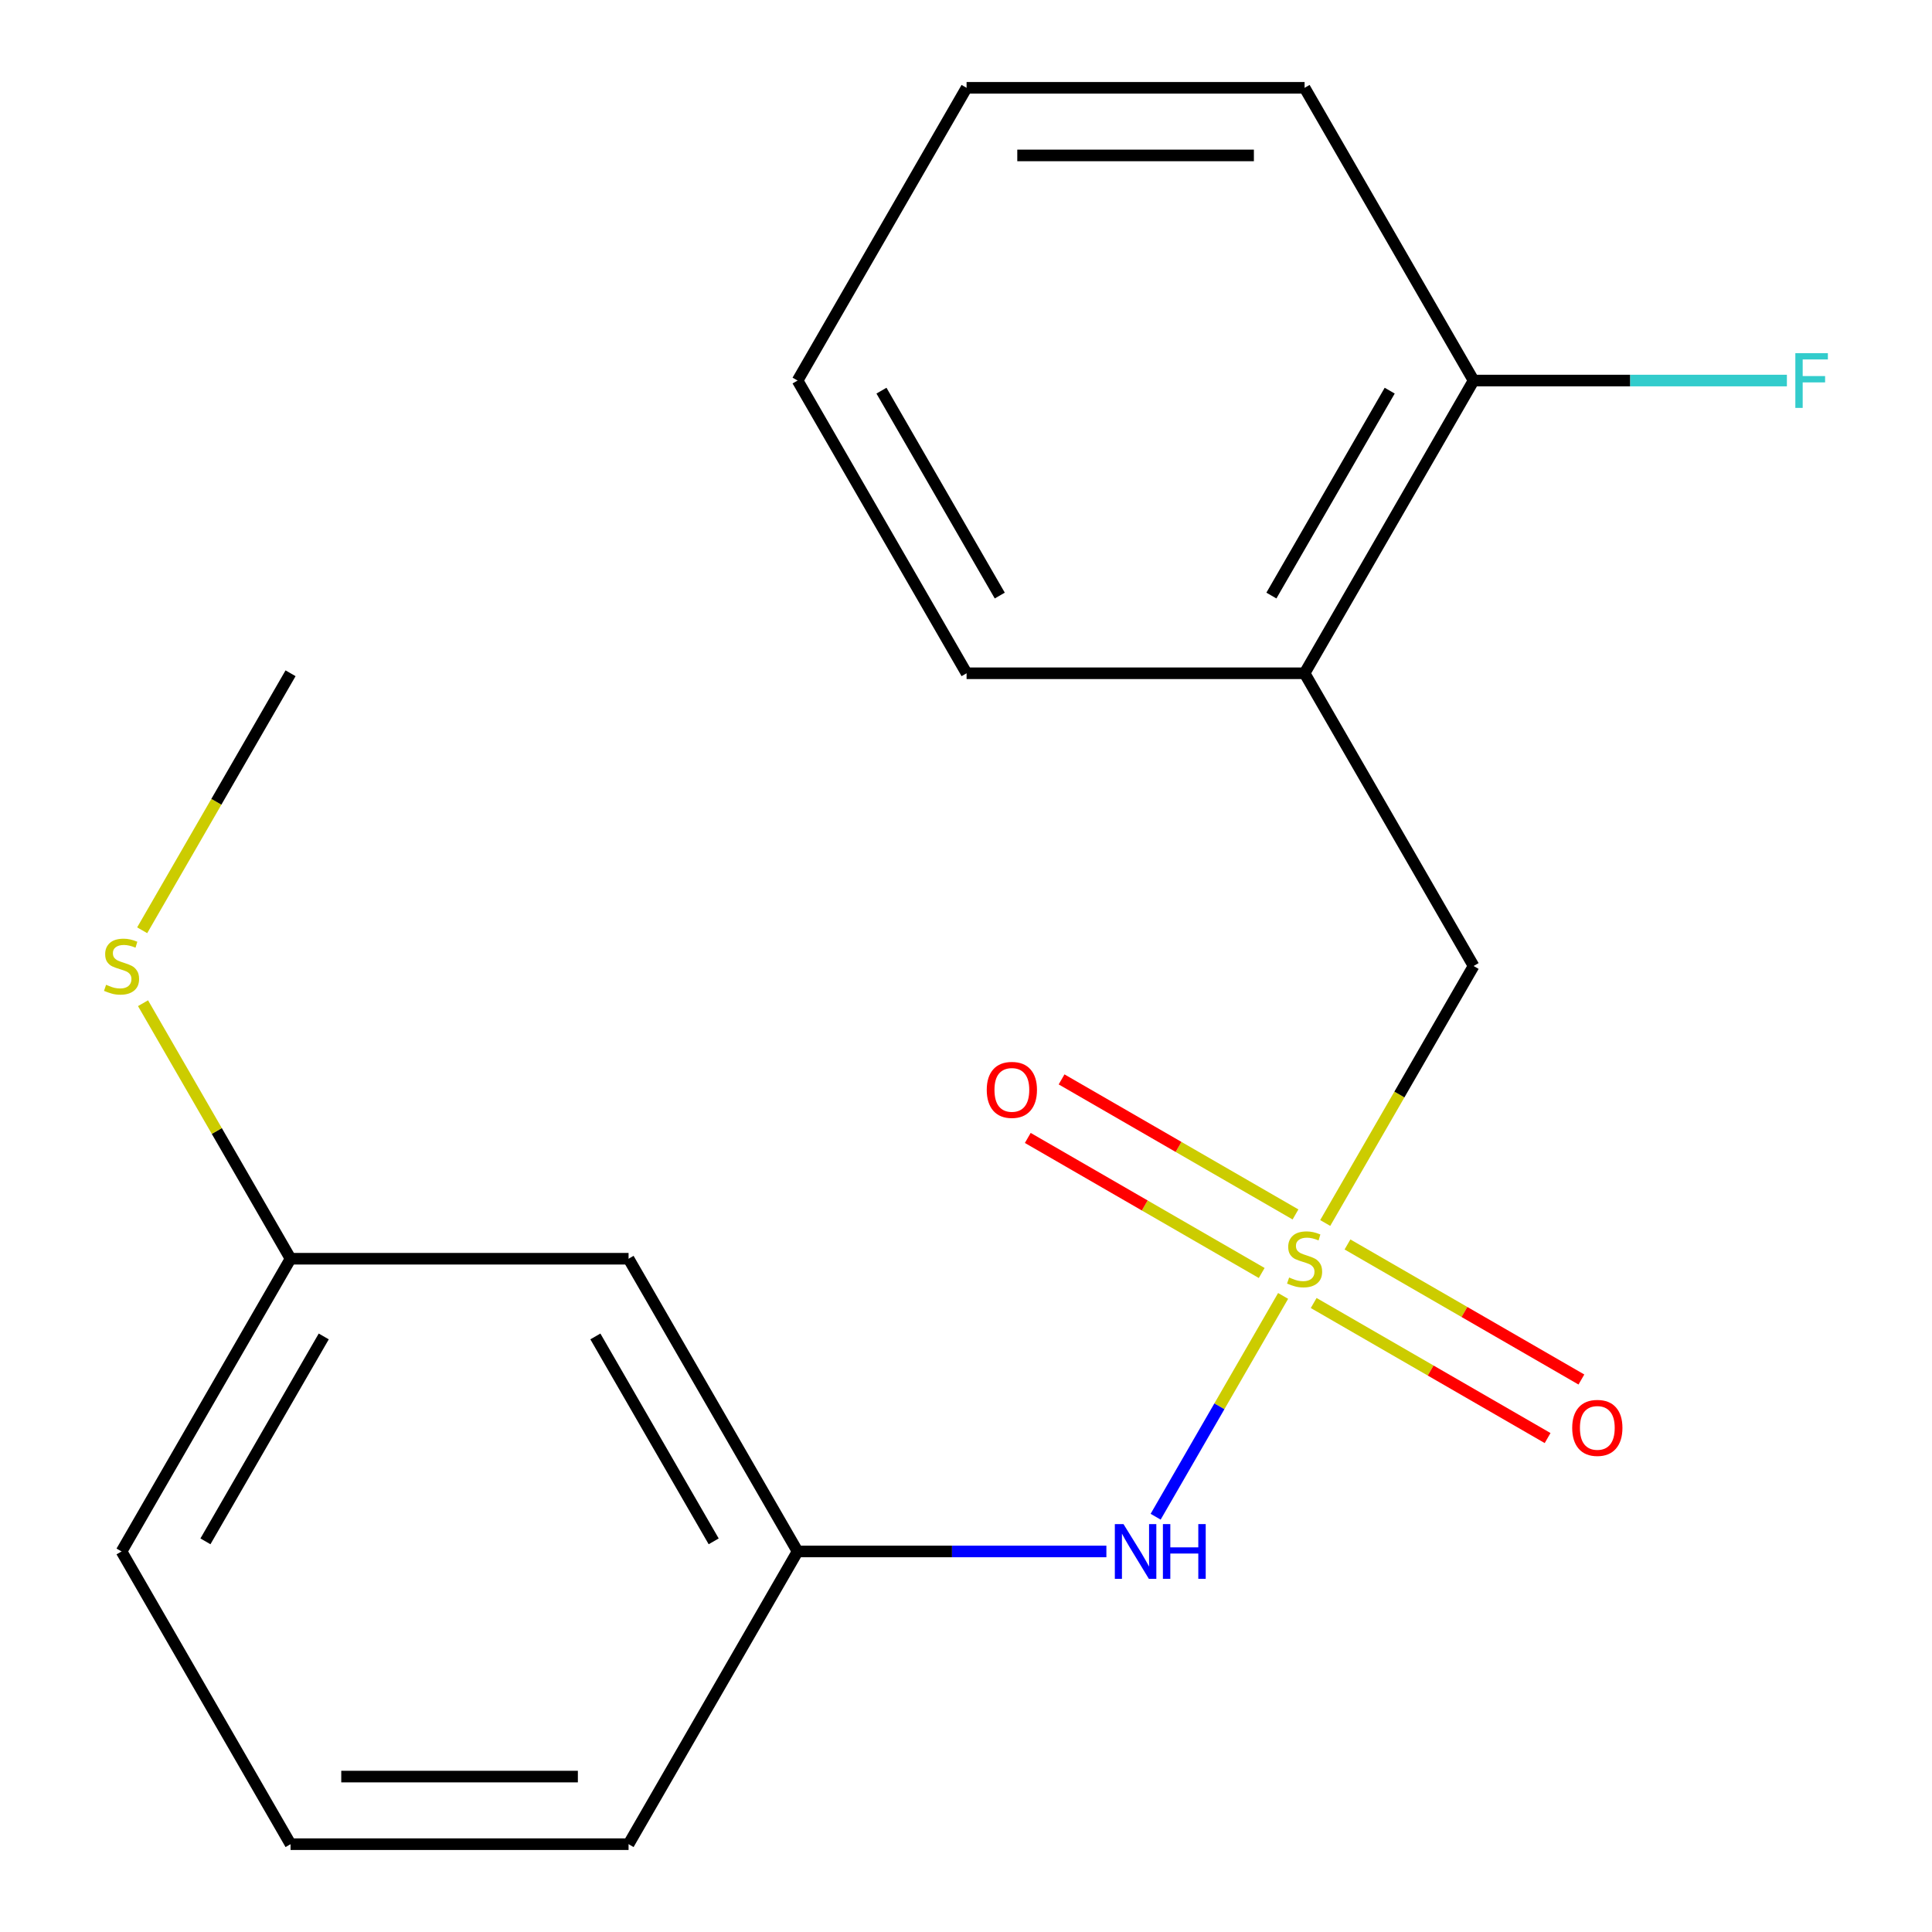 <?xml version='1.0' encoding='iso-8859-1'?>
<svg version='1.1' baseProfile='full'
              xmlns='http://www.w3.org/2000/svg'
                      xmlns:rdkit='http://www.rdkit.org/xml'
                      xmlns:xlink='http://www.w3.org/1999/xlink'
                  xml:space='preserve'
width='1000px' height='1000px' viewBox='0 0 1000 1000'>
<!-- END OF HEADER -->
<rect style='opacity:1.0;fill:#FFFFFF;stroke:none' width='1000' height='1000' x='0' y='0'> </rect>
<path class='bond-0' d='M 664.138,670.769 L 631.148,727.911' style='fill:none;fill-rule:evenodd;stroke:#CCCC00;stroke-width:6px;stroke-linecap:butt;stroke-linejoin:miter;stroke-opacity:1' />
<path class='bond-0' d='M 631.148,727.911 L 598.157,785.052' style='fill:none;fill-rule:evenodd;stroke:#0000FF;stroke-width:6px;stroke-linecap:butt;stroke-linejoin:miter;stroke-opacity:1' />
<path class='bond-1' d='M 685.932,633.021 L 724.332,566.511' style='fill:none;fill-rule:evenodd;stroke:#CCCC00;stroke-width:6px;stroke-linecap:butt;stroke-linejoin:miter;stroke-opacity:1' />
<path class='bond-1' d='M 724.332,566.511 L 762.732,500' style='fill:none;fill-rule:evenodd;stroke:#000000;stroke-width:6px;stroke-linecap:butt;stroke-linejoin:miter;stroke-opacity:1' />
<path class='bond-3' d='M 679.961,674.434 L 740.499,709.386' style='fill:none;fill-rule:evenodd;stroke:#CCCC00;stroke-width:6px;stroke-linecap:butt;stroke-linejoin:miter;stroke-opacity:1' />
<path class='bond-3' d='M 740.499,709.386 L 801.037,744.337' style='fill:none;fill-rule:evenodd;stroke:#FF0000;stroke-width:6px;stroke-linecap:butt;stroke-linejoin:miter;stroke-opacity:1' />
<path class='bond-3' d='M 697.456,644.131 L 757.994,679.083' style='fill:none;fill-rule:evenodd;stroke:#CCCC00;stroke-width:6px;stroke-linecap:butt;stroke-linejoin:miter;stroke-opacity:1' />
<path class='bond-3' d='M 757.994,679.083 L 818.532,714.034' style='fill:none;fill-rule:evenodd;stroke:#FF0000;stroke-width:6px;stroke-linecap:butt;stroke-linejoin:miter;stroke-opacity:1' />
<path class='bond-4' d='M 670.548,628.596 L 610.011,593.644' style='fill:none;fill-rule:evenodd;stroke:#CCCC00;stroke-width:6px;stroke-linecap:butt;stroke-linejoin:miter;stroke-opacity:1' />
<path class='bond-4' d='M 610.011,593.644 L 549.473,558.693' style='fill:none;fill-rule:evenodd;stroke:#FF0000;stroke-width:6px;stroke-linecap:butt;stroke-linejoin:miter;stroke-opacity:1' />
<path class='bond-4' d='M 653.053,658.899 L 592.515,623.948' style='fill:none;fill-rule:evenodd;stroke:#CCCC00;stroke-width:6px;stroke-linecap:butt;stroke-linejoin:miter;stroke-opacity:1' />
<path class='bond-4' d='M 592.515,623.948 L 531.977,588.996' style='fill:none;fill-rule:evenodd;stroke:#FF0000;stroke-width:6px;stroke-linecap:butt;stroke-linejoin:miter;stroke-opacity:1' />
<path class='bond-6' d='M 572.663,803.03 L 492.743,803.03' style='fill:none;fill-rule:evenodd;stroke:#0000FF;stroke-width:6px;stroke-linecap:butt;stroke-linejoin:miter;stroke-opacity:1' />
<path class='bond-6' d='M 492.743,803.03 L 412.823,803.03' style='fill:none;fill-rule:evenodd;stroke:#000000;stroke-width:6px;stroke-linecap:butt;stroke-linejoin:miter;stroke-opacity:1' />
<path class='bond-2' d='M 762.732,500 L 675.255,348.485' style='fill:none;fill-rule:evenodd;stroke:#000000;stroke-width:6px;stroke-linecap:butt;stroke-linejoin:miter;stroke-opacity:1' />
<path class='bond-5' d='M 675.255,348.485 L 762.732,196.97' style='fill:none;fill-rule:evenodd;stroke:#000000;stroke-width:6px;stroke-linecap:butt;stroke-linejoin:miter;stroke-opacity:1' />
<path class='bond-5' d='M 658.073,308.262 L 719.307,202.202' style='fill:none;fill-rule:evenodd;stroke:#000000;stroke-width:6px;stroke-linecap:butt;stroke-linejoin:miter;stroke-opacity:1' />
<path class='bond-11' d='M 675.255,348.485 L 500.3,348.485' style='fill:none;fill-rule:evenodd;stroke:#000000;stroke-width:6px;stroke-linecap:butt;stroke-linejoin:miter;stroke-opacity:1' />
<path class='bond-9' d='M 762.732,196.97 L 843.812,196.97' style='fill:none;fill-rule:evenodd;stroke:#000000;stroke-width:6px;stroke-linecap:butt;stroke-linejoin:miter;stroke-opacity:1' />
<path class='bond-9' d='M 843.812,196.97 L 924.893,196.97' style='fill:none;fill-rule:evenodd;stroke:#33CCCC;stroke-width:6px;stroke-linecap:butt;stroke-linejoin:miter;stroke-opacity:1' />
<path class='bond-14' d='M 762.732,196.97 L 675.255,45.455' style='fill:none;fill-rule:evenodd;stroke:#000000;stroke-width:6px;stroke-linecap:butt;stroke-linejoin:miter;stroke-opacity:1' />
<path class='bond-7' d='M 412.823,803.03 L 325.345,651.515' style='fill:none;fill-rule:evenodd;stroke:#000000;stroke-width:6px;stroke-linecap:butt;stroke-linejoin:miter;stroke-opacity:1' />
<path class='bond-7' d='M 369.398,797.798 L 308.164,691.738' style='fill:none;fill-rule:evenodd;stroke:#000000;stroke-width:6px;stroke-linecap:butt;stroke-linejoin:miter;stroke-opacity:1' />
<path class='bond-13' d='M 412.823,803.03 L 325.345,954.545' style='fill:none;fill-rule:evenodd;stroke:#000000;stroke-width:6px;stroke-linecap:butt;stroke-linejoin:miter;stroke-opacity:1' />
<path class='bond-8' d='M 325.345,651.515 L 150.391,651.515' style='fill:none;fill-rule:evenodd;stroke:#000000;stroke-width:6px;stroke-linecap:butt;stroke-linejoin:miter;stroke-opacity:1' />
<path class='bond-10' d='M 150.391,651.515 L 112.21,585.385' style='fill:none;fill-rule:evenodd;stroke:#000000;stroke-width:6px;stroke-linecap:butt;stroke-linejoin:miter;stroke-opacity:1' />
<path class='bond-10' d='M 112.21,585.385 L 74.03,519.254' style='fill:none;fill-rule:evenodd;stroke:#CCCC00;stroke-width:6px;stroke-linecap:butt;stroke-linejoin:miter;stroke-opacity:1' />
<path class='bond-20' d='M 150.391,651.515 L 62.913,803.03' style='fill:none;fill-rule:evenodd;stroke:#000000;stroke-width:6px;stroke-linecap:butt;stroke-linejoin:miter;stroke-opacity:1' />
<path class='bond-20' d='M 167.572,691.738 L 106.338,797.798' style='fill:none;fill-rule:evenodd;stroke:#000000;stroke-width:6px;stroke-linecap:butt;stroke-linejoin:miter;stroke-opacity:1' />
<path class='bond-16' d='M 73.591,481.506 L 111.991,414.995' style='fill:none;fill-rule:evenodd;stroke:#CCCC00;stroke-width:6px;stroke-linecap:butt;stroke-linejoin:miter;stroke-opacity:1' />
<path class='bond-16' d='M 111.991,414.995 L 150.391,348.485' style='fill:none;fill-rule:evenodd;stroke:#000000;stroke-width:6px;stroke-linecap:butt;stroke-linejoin:miter;stroke-opacity:1' />
<path class='bond-17' d='M 500.3,348.485 L 412.823,196.97' style='fill:none;fill-rule:evenodd;stroke:#000000;stroke-width:6px;stroke-linecap:butt;stroke-linejoin:miter;stroke-opacity:1' />
<path class='bond-17' d='M 517.481,308.262 L 456.247,202.202' style='fill:none;fill-rule:evenodd;stroke:#000000;stroke-width:6px;stroke-linecap:butt;stroke-linejoin:miter;stroke-opacity:1' />
<path class='bond-12' d='M 150.391,954.545 L 325.345,954.545' style='fill:none;fill-rule:evenodd;stroke:#000000;stroke-width:6px;stroke-linecap:butt;stroke-linejoin:miter;stroke-opacity:1' />
<path class='bond-12' d='M 176.634,919.555 L 299.102,919.555' style='fill:none;fill-rule:evenodd;stroke:#000000;stroke-width:6px;stroke-linecap:butt;stroke-linejoin:miter;stroke-opacity:1' />
<path class='bond-15' d='M 150.391,954.545 L 62.913,803.03' style='fill:none;fill-rule:evenodd;stroke:#000000;stroke-width:6px;stroke-linecap:butt;stroke-linejoin:miter;stroke-opacity:1' />
<path class='bond-19' d='M 675.255,45.455 L 500.3,45.455' style='fill:none;fill-rule:evenodd;stroke:#000000;stroke-width:6px;stroke-linecap:butt;stroke-linejoin:miter;stroke-opacity:1' />
<path class='bond-19' d='M 649.011,80.445 L 526.543,80.445' style='fill:none;fill-rule:evenodd;stroke:#000000;stroke-width:6px;stroke-linecap:butt;stroke-linejoin:miter;stroke-opacity:1' />
<path class='bond-18' d='M 412.823,196.97 L 500.3,45.455' style='fill:none;fill-rule:evenodd;stroke:#000000;stroke-width:6px;stroke-linecap:butt;stroke-linejoin:miter;stroke-opacity:1' />
<path  class='atom-0' d='M 667.255 661.235
Q 667.575 661.355, 668.895 661.915
Q 670.215 662.475, 671.655 662.835
Q 673.135 663.155, 674.575 663.155
Q 677.255 663.155, 678.815 661.875
Q 680.375 660.555, 680.375 658.275
Q 680.375 656.715, 679.575 655.755
Q 678.815 654.795, 677.615 654.275
Q 676.415 653.755, 674.415 653.155
Q 671.895 652.395, 670.375 651.675
Q 668.895 650.955, 667.815 649.435
Q 666.775 647.915, 666.775 645.355
Q 666.775 641.795, 669.175 639.595
Q 671.615 637.395, 676.415 637.395
Q 679.695 637.395, 683.415 638.955
L 682.495 642.035
Q 679.095 640.635, 676.535 640.635
Q 673.775 640.635, 672.255 641.795
Q 670.735 642.915, 670.775 644.875
Q 670.775 646.395, 671.535 647.315
Q 672.335 648.235, 673.455 648.755
Q 674.615 649.275, 676.535 649.875
Q 679.095 650.675, 680.615 651.475
Q 682.135 652.275, 683.215 653.915
Q 684.335 655.515, 684.335 658.275
Q 684.335 662.195, 681.695 664.315
Q 679.095 666.395, 674.735 666.395
Q 672.215 666.395, 670.295 665.835
Q 668.415 665.315, 666.175 664.395
L 667.255 661.235
' fill='#CCCC00'/>
<path  class='atom-1' d='M 581.517 788.87
L 590.797 803.87
Q 591.717 805.35, 593.197 808.03
Q 594.677 810.71, 594.757 810.87
L 594.757 788.87
L 598.517 788.87
L 598.517 817.19
L 594.637 817.19
L 584.677 800.79
Q 583.517 798.87, 582.277 796.67
Q 581.077 794.47, 580.717 793.79
L 580.717 817.19
L 577.037 817.19
L 577.037 788.87
L 581.517 788.87
' fill='#0000FF'/>
<path  class='atom-1' d='M 601.917 788.87
L 605.757 788.87
L 605.757 800.91
L 620.237 800.91
L 620.237 788.87
L 624.077 788.87
L 624.077 817.19
L 620.237 817.19
L 620.237 804.11
L 605.757 804.11
L 605.757 817.19
L 601.917 817.19
L 601.917 788.87
' fill='#0000FF'/>
<path  class='atom-4' d='M 813.77 739.072
Q 813.77 732.272, 817.13 728.472
Q 820.49 724.672, 826.77 724.672
Q 833.05 724.672, 836.41 728.472
Q 839.77 732.272, 839.77 739.072
Q 839.77 745.952, 836.37 749.872
Q 832.97 753.752, 826.77 753.752
Q 820.53 753.752, 817.13 749.872
Q 813.77 745.992, 813.77 739.072
M 826.77 750.552
Q 831.09 750.552, 833.41 747.672
Q 835.77 744.752, 835.77 739.072
Q 835.77 733.512, 833.41 730.712
Q 831.09 727.872, 826.77 727.872
Q 822.45 727.872, 820.09 730.672
Q 817.77 733.472, 817.77 739.072
Q 817.77 744.792, 820.09 747.672
Q 822.45 750.552, 826.77 750.552
' fill='#FF0000'/>
<path  class='atom-5' d='M 510.739 564.118
Q 510.739 557.318, 514.099 553.518
Q 517.459 549.718, 523.739 549.718
Q 530.019 549.718, 533.379 553.518
Q 536.739 557.318, 536.739 564.118
Q 536.739 570.998, 533.339 574.918
Q 529.939 578.798, 523.739 578.798
Q 517.499 578.798, 514.099 574.918
Q 510.739 571.038, 510.739 564.118
M 523.739 575.598
Q 528.059 575.598, 530.379 572.718
Q 532.739 569.798, 532.739 564.118
Q 532.739 558.558, 530.379 555.758
Q 528.059 552.918, 523.739 552.918
Q 519.419 552.918, 517.059 555.718
Q 514.739 558.518, 514.739 564.118
Q 514.739 569.838, 517.059 572.718
Q 519.419 575.598, 523.739 575.598
' fill='#FF0000'/>
<path  class='atom-10' d='M 929.267 182.81
L 946.107 182.81
L 946.107 186.05
L 933.067 186.05
L 933.067 194.65
L 944.667 194.65
L 944.667 197.93
L 933.067 197.93
L 933.067 211.13
L 929.267 211.13
L 929.267 182.81
' fill='#33CCCC'/>
<path  class='atom-11' d='M 54.913 509.72
Q 55.233 509.84, 56.553 510.4
Q 57.873 510.96, 59.313 511.32
Q 60.793 511.64, 62.233 511.64
Q 64.913 511.64, 66.473 510.36
Q 68.033 509.04, 68.033 506.76
Q 68.033 505.2, 67.233 504.24
Q 66.473 503.28, 65.273 502.76
Q 64.073 502.24, 62.073 501.64
Q 59.553 500.88, 58.033 500.16
Q 56.553 499.44, 55.473 497.92
Q 54.433 496.4, 54.433 493.84
Q 54.433 490.28, 56.833 488.08
Q 59.273 485.88, 64.073 485.88
Q 67.353 485.88, 71.073 487.44
L 70.153 490.52
Q 66.753 489.12, 64.193 489.12
Q 61.433 489.12, 59.913 490.28
Q 58.393 491.4, 58.433 493.36
Q 58.433 494.88, 59.193 495.8
Q 59.993 496.72, 61.113 497.24
Q 62.273 497.76, 64.193 498.36
Q 66.753 499.16, 68.273 499.96
Q 69.793 500.76, 70.873 502.4
Q 71.993 504, 71.993 506.76
Q 71.993 510.68, 69.353 512.8
Q 66.753 514.88, 62.393 514.88
Q 59.873 514.88, 57.953 514.32
Q 56.073 513.8, 53.833 512.88
L 54.913 509.72
' fill='#CCCC00'/>
</svg>
